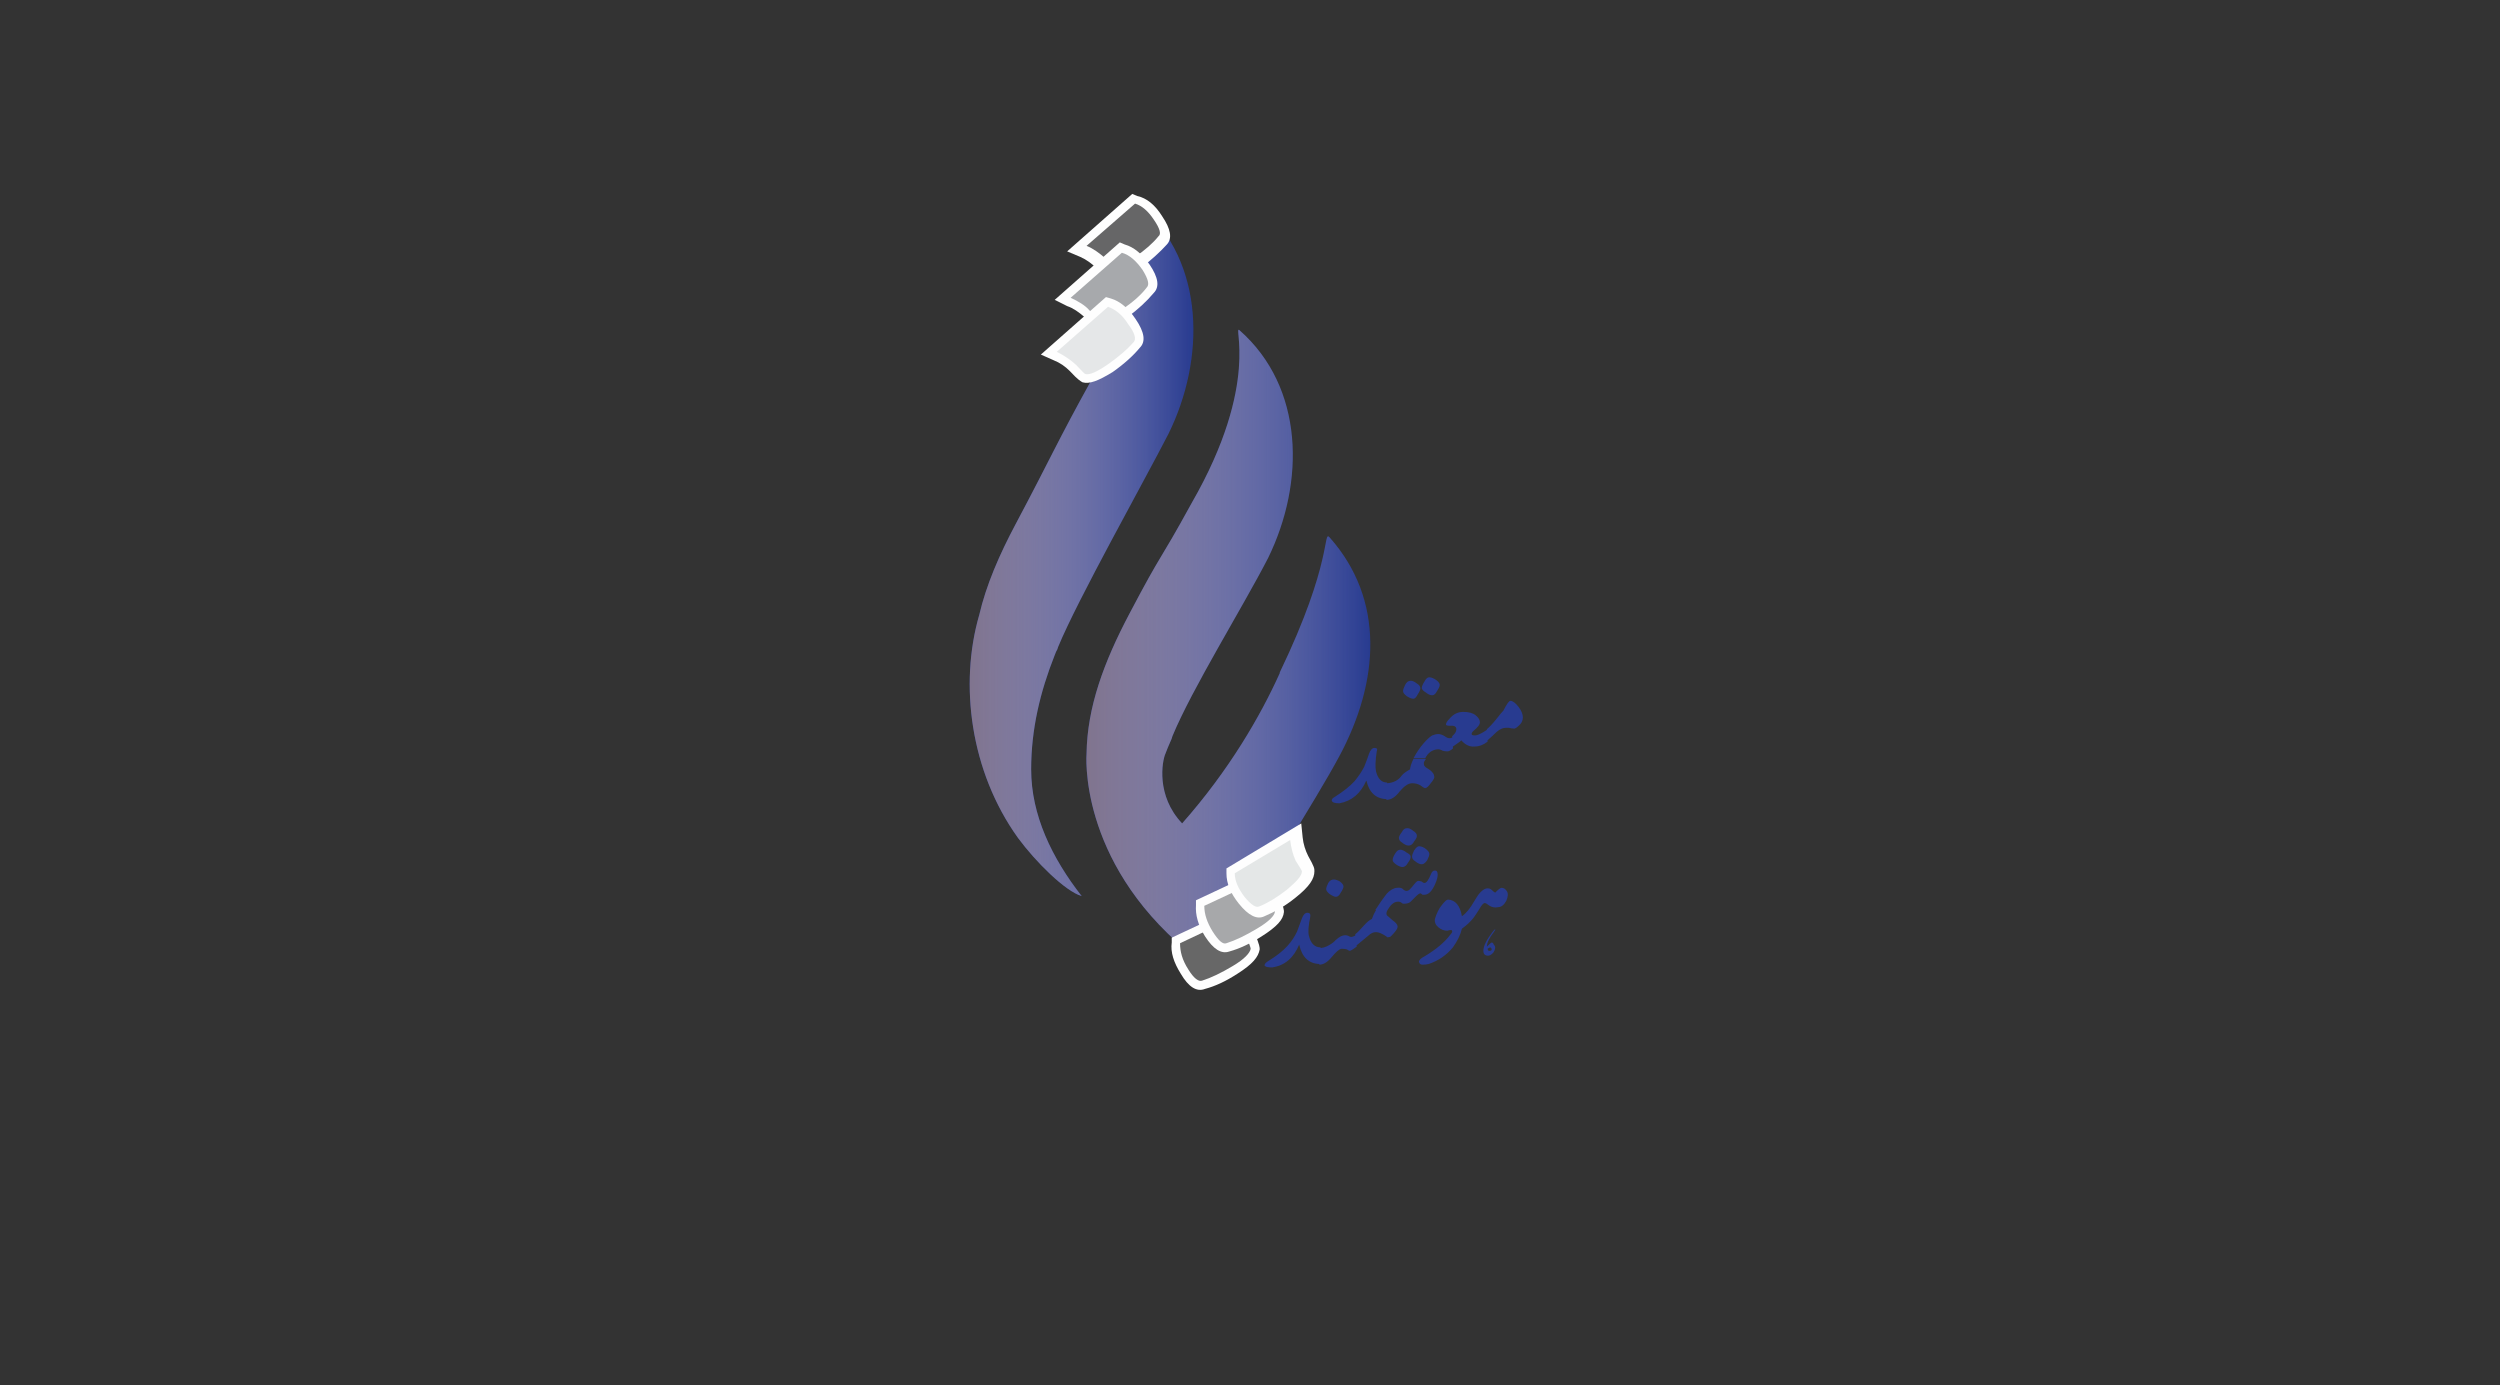 <svg xmlns="http://www.w3.org/2000/svg" viewBox="0 0 361 200" width="361" height="200"><rect x="0" y="0" width="361" height="200" fill="#333333" stroke="none"/><title>Rectangle 18</title><defs><linearGradient id="g1" x2="1" gradientUnits="userSpaceOnUse" gradientTransform="matrix(40.96,0,0,93.061,156.877,47.659)"><stop offset="0" stop-color="#80748e" stop-opacity="1"></stop><stop offset="1" stop-color="#e2d7ea" stop-opacity="0"></stop></linearGradient><linearGradient id="g2" x2="1" gradientUnits="userSpaceOnUse" gradientTransform="matrix(32.334,0,0,99.67,139.993,29.753)"><stop offset="0" stop-color="#80748e" stop-opacity="1"></stop><stop offset="1" stop-color="#e2d7ea" stop-opacity="0"></stop></linearGradient></defs><style>		.s0 { fill: #283b90 } 		.s1 { mix-blend-mode: multiply;fill: url(#g1) } 		.s2 { fill: #fefefe } 		.s3 { fill: #676767 } 		.s4 { fill: #a7a8aa } 		.s5 { fill: #e4e7e7 } 		.s6 { mix-blend-mode: multiply;fill: url(#g2) } 		.s7 { fill: #666667 } 		.s8 { fill: #a7a9ac } 		.s9 { fill: #e5e7e8 } 	</style><g id="Layer 1"><g id="&lt;Group&gt;"><path id="&lt;Path&gt;" class="s0" d="m192 77.6c-1-1.1 0.5 3.5-7.2 19.5q0 0.1 0 0.1c-2.8 6.2-7.3 14-14.1 21.7-3.8-4-2.9-9-2.4-10.1q0.3-0.8 0.7-1.7 0.2-0.4 0.3-0.8c2.8-6.8 10.2-18.7 13.8-25.7 5.4-11 5.2-24.7-4.1-32.9-1.1-1 3.1 7.5-6.9 24.9-5.1 9.3-4 6.5-9 16-3.7 7-6.1 13.5-6.2 20.2 0 0-1.3 15.3 14.5 28.5q0 0.5 0 1.1c-0.1 0.4-0.2 1.4-0.3 2.3q0.2 0 0.5-0.1c1.9-0.4 3.8-0.8 5.7-1.1 0.1-1.2 0.4-2.1 0.5-2.5q0.4-0.8 0.8-1.7 0.2-0.4 0.3-0.7c3-6.8 10.8-18.5 14.5-25.4 5.8-10.8 6.6-22.6-1.4-31.6z"></path><path id="&lt;Path&gt;" class="s1" d="m192 77.6c-1-1.1 0.5 3.5-7.2 19.5q0 0.1 0 0.1c-2.8 6.2-7.3 14-14.1 21.7-3.8-4-2.9-9-2.4-10.1q0.3-0.8 0.7-1.7 0.2-0.4 0.3-0.8c2.8-6.8 10.2-18.7 13.8-25.7 5.4-11 5.2-24.7-4.1-32.9-1.1-1 3.1 7.5-6.9 24.9-5.1 9.3-4 6.5-9 16-3.7 7-6.1 13.5-6.2 20.2 0 0-1.3 15.3 14.5 28.5q0 0.5 0 1.1c-0.1 0.4-0.2 1.4-0.3 2.3q0.2 0 0.5-0.1c1.9-0.4 3.8-0.8 5.7-1.1 0.1-1.2 0.4-2.1 0.5-2.5q0.4-0.8 0.8-1.7 0.2-0.4 0.3-0.7c3-6.8 10.8-18.5 14.5-25.4 5.8-10.8 6.6-22.6-1.4-31.6z"></path><path id="&lt;Path&gt;" class="s2" d="m181.9 137.1c0-0.3 0-0.6-0.7-2.3q-0.6-1.2-0.6-2.8l0.1-2-11.5 5.4v0.7c-0.2 1.4 0.3 2.9 1.3 4.5q1.7 2.9 3.5 2.2c1.5-0.4 3-1.1 4.7-2.2 2.2-1.4 3-2.4 3.2-3.5z"></path><path id="&lt;Compound Path&gt;" class="s3" d="m173.6 141.6c-0.5 0.2-1.2-0.3-2-1.6-0.9-1.4-1.2-2.6-1.2-3.8l8.9-4.2c0 1.2 0.3 2.4 0.7 3.3q0.6 1.5 0.6 1.7c-0.1 0.6-0.9 1.5-2.6 2.5q-2.5 1.5-4.4 2.1z"></path><path id="&lt;Path&gt;" class="s2" d="m185.4 131.7c0-0.3 0-0.6-0.7-2.3q-0.6-1.2-0.6-2.8l0.1-2-11.5 5.4v0.7c-0.1 1.4 0.3 2.9 1.3 4.5q1.8 2.8 3.5 2.2 2.2-0.6 4.7-2.2c2.2-1.4 3.1-2.4 3.2-3.5z"></path><path id="&lt;Compound Path&gt;" class="s4" d="m177.1 136.2c-0.5 0.2-1.1-0.3-2-1.7-0.8-1.3-1.2-2.5-1.2-3.7l9-4.2c0 1.2 0.2 2.3 0.6 3.3q0.6 1.5 0.6 1.7c0 0.6-0.9 1.5-2.6 2.5q-2.5 1.5-4.4 2.1z"></path><path id="&lt;Path&gt;" class="s2" d="m189.8 125.8c0-0.4 0-0.6-0.9-2.2-0.4-0.8-0.7-1.7-0.8-2.7l-0.2-2-10.8 6.5v0.7c0 1.5 0.6 2.9 1.8 4.4q2.1 2.6 3.7 1.8c1.4-0.6 2.9-1.4 4.5-2.7 2-1.6 2.7-2.7 2.7-3.8z"></path><path id="&lt;Compound Path&gt;" class="s5" d="m181.8 130.9q-0.7 0.3-2.1-1.4c-0.9-1.2-1.4-2.3-1.4-3.4l8-4.8q0.2 1.7 0.8 3 0.9 1.4 0.9 1.5c0 0.7-0.8 1.5-2.2 2.7q-2.2 1.7-4 2.4z"></path><path id="&lt;Path&gt;" class="s0" d="m152.5 94.1q0.2-0.3 0.3-0.7c2.8-6.8 12.3-23.7 15.9-30.7 5.4-10.9 5.3-24.8-3.9-32.9-1.2-1 2.9 7.5-7.1 24.9-5.1 9.2-6 11.5-11 20.9-2.4 4.5-4.3 8.9-5.3 13.2-2.9 10-1.3 22.6 5.6 32.2 2.5 3.4 6.8 7.7 9.2 8.4-4.3-5.5-7.3-11.7-7.3-18.3 0-5.8 1.3-11.2 3.4-16.5q0.1-0.2 0.2-0.5z"></path><path id="&lt;Path&gt;" class="s6" d="m152.5 94.1q0.2-0.3 0.3-0.7c2.8-6.8 12.3-23.7 15.9-30.7 5.4-10.9 5.3-24.8-3.9-32.9-1.2-1 2.9 7.5-7.1 24.9-5.1 9.2-6 11.5-11 20.9-2.4 4.5-4.3 8.9-5.3 13.2-2.9 10-1.3 22.6 5.6 32.2 2.5 3.4 6.8 7.7 9.2 8.4-4.3-5.5-7.3-11.7-7.3-18.3 0-5.8 1.3-11.2 3.4-16.5q0.1-0.2 0.2-0.5z"></path><path id="&lt;Path&gt;" class="s2" d="m160.1 40.3c-0.3-0.2-0.6-0.3-1.8-1.6-0.6-0.6-1.4-1.2-2.3-1.6l-1.9-0.8 9.4-8.3 0.7 0.3c1.4 0.3 2.6 1.3 3.6 2.9q1.9 2.8 0.7 4.1c-1 1.1-2.3 2.3-3.9 3.5-2.2 1.3-3.4 1.8-4.5 1.5z"></path><path id="&lt;Compound Path&gt;" class="s7" d="m167.3 34.1q-1.2 1.5-3.4 3c-1.6 1.1-2.6 1.5-3.2 1.3q-0.1 0-1.2-1.2c-0.7-0.6-1.6-1.3-2.6-1.7l7-6.1c1 0.3 1.9 1.1 2.7 2.3 0.9 1.3 1.1 2.1 0.7 2.4z"></path><path id="&lt;Path&gt;" class="s2" d="m158.3 47.3c-0.3-0.1-0.6-0.3-1.8-1.6-0.7-0.6-1.5-1.2-2.4-1.5l-1.8-0.9 9.4-8.3 0.7 0.3c1.4 0.4 2.5 1.4 3.6 2.9q1.9 2.8 0.6 4.1c-1 1.2-2.3 2.4-3.8 3.5-2.2 1.4-3.5 1.8-4.5 1.5z"></path><path id="&lt;Compound Path&gt;" class="s8" d="m165.6 41.5q-1.2 1.6-3.6 3.2c-1.6 1.1-2.7 1.6-3.3 1.4q-0.2-0.1-1.4-1.3c-0.6-0.7-1.6-1.3-2.7-1.8l7.4-6.5c1.1 0.3 2.1 1.2 3 2.5 0.8 1.3 1 2.1 0.6 2.5z"></path><path id="&lt;Path&gt;" class="s2" d="m156.3 55.2c-0.3-0.2-0.6-0.3-1.8-1.6-0.7-0.7-1.4-1.2-2.4-1.6l-1.8-0.8 9.4-8.3 0.7 0.2q2 0.6 3.6 3 1.9 2.8 0.6 4.1c-0.9 1.1-2.2 2.3-3.9 3.5-2.1 1.3-3.4 1.8-4.4 1.5z"></path><path id="&lt;Compound Path&gt;" class="s9" d="m163.7 49.4q-1.3 1.5-3.7 3.2c-1.6 1.1-2.7 1.6-3.3 1.4q-0.2-0.1-1.3-1.3-1.2-1.1-2.8-1.9l7.4-6.5c1.1 0.4 2.1 1.2 2.9 2.5 1 1.3 1.2 2.2 0.8 2.6z"></path><g id="&lt;Group&gt;"><path id="&lt;Path&gt;" class="s0" d="m192 129.1q0.6 0.4 0.9 0.4 0.4 0 0.7-0.6 0.4-0.6 0.4-0.9 0-0.3-0.5-0.7-0.5-0.3-0.9-0.3-0.5 0-0.8 0.5-0.3 0.6-0.3 0.9 0 0.3 0.5 0.7z"></path><path id="&lt;Path&gt;" class="s0" d="m204.2 122.8q-0.3 0.6-0.3 0.9 0 0.4 0.5 0.7 0.5 0.4 0.9 0.4 0.4 0 0.8-0.6 0.3-0.6 0.3-0.9 0-0.3-0.5-0.7-0.5-0.4-1-0.4-0.3 0-0.7 0.6z"></path><path id="&lt;Path&gt;" class="s0" d="m201.7 124.9q0.5 0.3 0.8 0.3 0.5 0 0.8-0.6 0.4-0.5 0.4-0.9 0-0.3-0.6-0.6-0.5-0.4-0.9-0.4-0.4 0-0.7 0.5-0.4 0.6-0.4 1 0 0.3 0.6 0.7z"></path><path id="&lt;Path&gt;" class="s0" d="m202.5 121.7q0.5 0.4 0.9 0.4 0.5 0 0.8-0.6 0.4-0.5 0.4-0.8 0-0.4-0.5-0.7-0.6-0.5-1-0.4-0.4 0-0.7 0.6-0.4 0.5-0.4 0.8 0 0.4 0.5 0.7z"></path><path id="&lt;Path&gt;" class="s0" d="m205.4 129.2q0.2 0 0.3 0 0.9 0 1.6-1.7 0.3-0.7 0.3-1.2 0-0.6-0.4-0.6-0.4 0-0.6 0.6-0.5 1.2-0.9 1.2-0.2 0-0.4-0.2-0.3-0.1-0.5-0.1-0.2 0-0.6 0.5-0.3 0.4-0.7 0.8-0.4 0.3-0.8 0-0.3-0.4-1-0.3-0.8 0.1-1.5 0.9-0.7 0.9-1.6 2.3h0.1q-0.4 0.7-0.6 1.3-0.5 0.2-1.2 1-0.8 0.9-1.2 1.2v0.2q-0.4 0.2-0.6 0.2-0.1 0-0.5-0.2-0.3-0.1-0.7 0-0.5 0.1-1.4 1-0.9 0.7-1.8 0.8v-0.1q-1.3 0-1.7-1.7-0.2-0.8 0.2-2.7 0.1-0.6-0.4-0.6-0.5 0-0.8 0.8-0.3 0.8-0.7 1.9-0.5 1.1-1.4 2.1-1 1.1-2.8 2.2-0.5 0.3-0.5 0.6 0.1 0.3 1.1 0.3 2.7-0.4 3.9-3.3 0.6 2.7 2.9 2.8v0.1q0.9 0 1.8-1.1 0.9-1.1 1.4-1.2 0.5 0 0.8 0.1 0.3 0.2 0.4 0.2 0.2 0 1-0.6v-0.2q1.2-1 1.7-1.4 0.5-0.5 1.1-0.5 0.6 0 1.6 0.7 0 0.1 0.4 0 0.2-0.1 0.7-0.7 0.5-0.6 0.4-0.9-0.1-0.4-0.7-0.8-0.6-0.5-0.8-0.7-0.1-0.1-0.1-0.3 0-0.3 0.3-0.7 0.6-1 1.4-1 0.2 0 0.4 0.1 0.2 0.2 0.4 0.2 0.7 0 1-0.3 0.5-0.5 0.8-0.8 0.4-0.4 0.6-0.4 0.1 0 0.3 0.2z"></path><path id="&lt;Compound Path&gt;" class="s0" d="m215.9 134.2q-0.1 0-0.4 0.4-1.3 1.7-1.3 2.7 0 0.7 0.7 0.7 0.3 0 0.7-0.4 0.3-0.4 0.3-0.8 0-0.2-0.2-0.4-0.1-0.3-0.3-0.3-0.1 0-0.7 0.6 0-0.8 1-2.1 0.3-0.4 0.2-0.4zm-0.7 2.6q0.2 0.1 0.2 0.3 0 0.2-0.3 0.2-0.2 0.1-0.3-0.3 0.3-0.2 0.4-0.2z"></path><path id="&lt;Path&gt;" class="s0" d="m217.6 128.7q-0.3-0.5-0.8-0.5-0.2 0-0.9 0.7-0.2-0.1-0.5-0.4-0.3-0.3-0.8-0.2-0.8 0.2-1.7 1.8-0.9 1.6-1.8 2.2-0.4-2.3-2-2.4-0.3 0-0.9 0.8-0.6 0.7-1 2-0.1 0.7 0.5 1.2 0.6 0.5 1.3 0.5 0.3-0.1 0.5-0.1 0.2 0 0.2 0.2 0 0.2-0.3 0.5-1.2 1.6-3.7 3.1-0.8 0.4-0.8 0.8 0.1 0.4 0.5 0.4 0.5 0 0.9-0.1 2.1-0.7 3.5-2.4 1-1.4 1.3-2.7 1-0.7 1.7-1.6 0.3-0.4 0.8-1.2 0.5-0.9 0.8-0.9 0.2 0 0.7 0.4c0.3 0.2 0.8 0.3 1.2 0.2q0.7 0 1.2-0.9 0.4-0.9 0.1-1.4z"></path></g><g id="&lt;Group&gt;"><path id="&lt;Path&gt;" class="s0" d="m206.5 111.2q-0.7-0.4-0.8-0.6-0.1-0.1-0.1-0.4 0-0.2 0.3-0.6h-1.8q-0.4 0.8-0.5 1.5-0.9 0.5-1.2 0.9-0.7 1-2.1 1.1v-0.1q-1.2 0-1.6-1.6-0.2-0.9 0.1-2.9 0.2-0.5-0.3-0.5-0.5 0-0.8 0.8-0.3 0.9-0.7 1.9-0.5 1-1.4 2.1-1 1.1-2.9 2.3-0.4 0.2-0.4 0.5 0.1 0.4 1.1 0.4 2.7-0.5 3.9-3.3 0.6 2.6 2.9 2.7v0.1q1 0 1.9-1.2 1-1.2 1.8-1.2 0.7 0 1.2 0.3 0.5 0.4 0.7 0.4 0.3 0 0.8-0.7 0.6-0.7 0.5-1 0-0.4-0.6-0.9z"></path><path id="&lt;Path&gt;" class="s0" d="m205.9 100q0.5 0.4 0.9 0.4 0.4 0 0.7-0.6 0.4-0.6 0.4-0.9 0-0.3-0.5-0.7-0.6-0.4-1-0.4-0.4 0-0.7 0.6-0.4 0.6-0.4 1 0.1 0.3 0.6 0.6z"></path><path id="&lt;Path&gt;" class="s0" d="m203.1 100.5q0.6 0.4 1 0.4 0.3 0 0.6-0.6 0.4-0.6 0.4-0.9 0-0.4-0.5-0.7-0.5-0.4-0.9-0.4-0.5 0-0.8 0.6-0.3 0.6-0.3 0.9 0 0.3 0.5 0.7z"></path><path id="&lt;Path&gt;" class="s0" d="m219.3 102.1q-0.7-0.9-1.2-0.9-0.3 0-1 1.4-0.3 0.3-1 1.2-0.8 1-1.4 1.5v0.1q-1.2 0.8-1.7 0.8-0.5 0-0.5-0.2 0-0.2 0.2-0.4 1-0.8 1-1.3 0-0.5-0.6-1-0.6-0.5-1.8-0.5-1.2 0-2 1-0.5 0.5-0.5 0.8 0 0.2 0.5 0.2 1-0.1 1 0.5 0 0.5-0.6 1v0.2q-0.2 0.1-0.4 0.1-0.3 0-0.7-0.3-0.5-0.3-0.9-0.3-0.4 0-0.9 0.2-0.5 0.3-1.2 1.1-0.8 0.9-1.5 2.2h1.7q0.6-1.2 1.8-1.3 0.4 0 0.7 0.2 0.3 0.1 0.7 0.1 0.3 0 0.8-0.4v-0.3q1.2-0.8 1.2-0.9 0.9 1 1.9 0.9 1 0 1.9-0.7v-0.2q0.7-0.6 1.3-1.2 0.7-0.6 1.3-0.6 0.2 0 0.5 0 0.4 0.1 0.6 0.1 0.3 0.1 0.8-0.4 0.6-0.5 0.6-1.2 0-0.7-0.6-1.5z"></path></g></g></g></svg>
